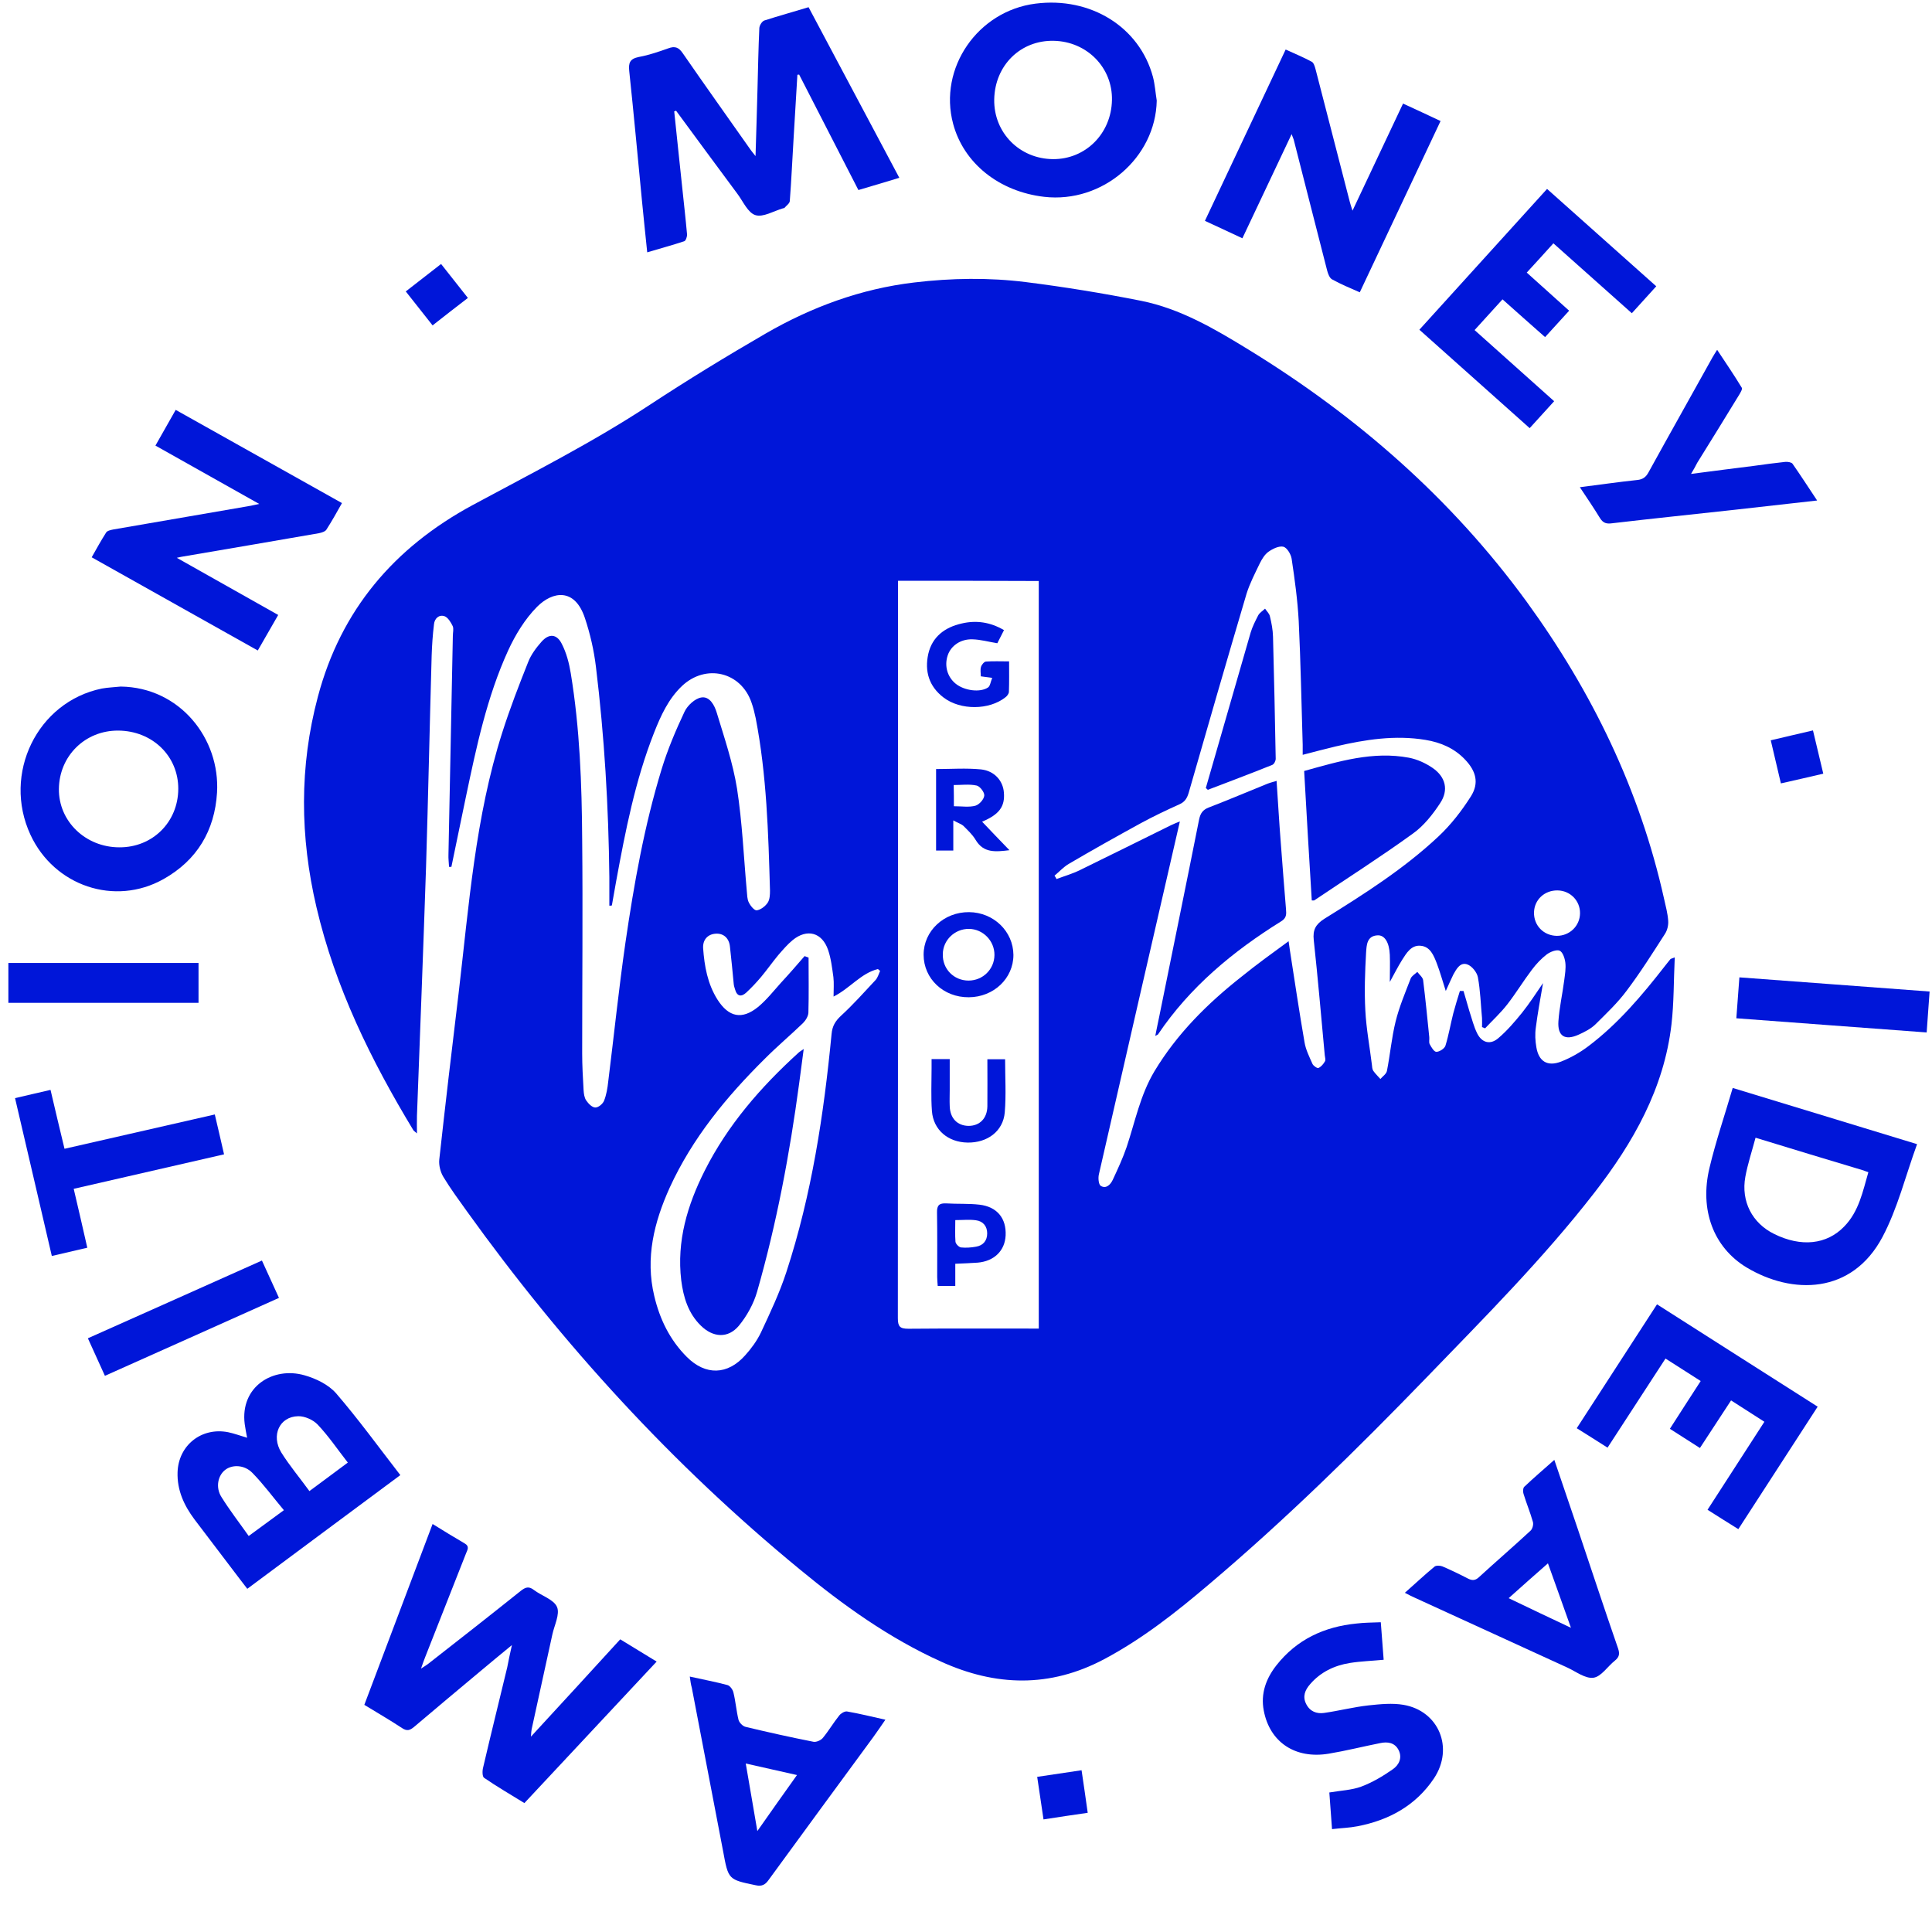 <svg width="33" height="33" viewBox="0 0 33 33" fill="none" xmlns="http://www.w3.org/2000/svg">
<path d="M10.408 15.47C10.408 15.307 10.408 15.147 10.408 14.985C10.395 13.782 10.324 12.583 10.179 11.39C10.145 11.107 10.08 10.825 9.99 10.555C9.817 10.037 9.439 10.098 9.173 10.365C8.966 10.574 8.802 10.844 8.678 11.114C8.316 11.908 8.137 12.761 7.958 13.611C7.874 14.009 7.794 14.408 7.71 14.807C7.698 14.807 7.682 14.807 7.67 14.807C7.667 14.736 7.657 14.666 7.66 14.598C7.685 13.353 7.71 12.104 7.735 10.859C7.735 10.804 7.753 10.739 7.732 10.693C7.701 10.629 7.651 10.546 7.592 10.525C7.497 10.494 7.422 10.565 7.413 10.663C7.391 10.841 7.379 11.019 7.373 11.197C7.339 12.402 7.314 13.607 7.277 14.813C7.23 16.227 7.175 17.641 7.122 19.058C7.119 19.15 7.122 19.242 7.122 19.359C7.091 19.331 7.07 19.319 7.06 19.304C6.336 18.108 5.724 16.862 5.405 15.494C5.124 14.295 5.111 13.095 5.43 11.899C5.823 10.42 6.729 9.353 8.075 8.626C9.093 8.077 10.126 7.555 11.095 6.917C11.744 6.491 12.406 6.086 13.078 5.697C13.864 5.243 14.705 4.933 15.615 4.825C16.252 4.749 16.892 4.739 17.527 4.819C18.186 4.902 18.842 5.009 19.491 5.138C20.163 5.273 20.747 5.617 21.323 5.97C23.179 7.108 24.791 8.516 26.075 10.276C27.192 11.813 28.009 13.491 28.423 15.35C28.451 15.476 28.485 15.598 28.494 15.727C28.5 15.801 28.479 15.89 28.439 15.951C28.228 16.279 28.021 16.608 27.786 16.92C27.631 17.129 27.439 17.31 27.254 17.494C27.176 17.571 27.068 17.626 26.966 17.672C26.731 17.779 26.601 17.7 26.619 17.442C26.635 17.209 26.688 16.979 26.718 16.745C26.731 16.644 26.749 16.54 26.737 16.442C26.728 16.368 26.694 16.264 26.641 16.239C26.585 16.215 26.48 16.258 26.421 16.301C26.326 16.374 26.239 16.466 26.165 16.565C26.019 16.758 25.895 16.963 25.747 17.154C25.633 17.301 25.493 17.43 25.366 17.565C25.348 17.558 25.332 17.549 25.314 17.543C25.314 17.491 25.317 17.439 25.314 17.39C25.292 17.157 25.286 16.92 25.243 16.69C25.227 16.608 25.141 16.5 25.063 16.473C24.943 16.43 24.878 16.549 24.825 16.644C24.782 16.73 24.745 16.819 24.695 16.927C24.639 16.752 24.596 16.598 24.54 16.451C24.488 16.319 24.429 16.166 24.262 16.154C24.104 16.141 24.024 16.279 23.949 16.396C23.875 16.515 23.81 16.644 23.739 16.773C23.739 16.614 23.745 16.463 23.739 16.31C23.73 16.098 23.652 15.973 23.535 15.976C23.343 15.982 23.343 16.151 23.334 16.267C23.315 16.598 23.303 16.93 23.321 17.261C23.337 17.571 23.396 17.881 23.433 18.187C23.436 18.221 23.439 18.264 23.457 18.291C23.492 18.341 23.538 18.384 23.578 18.43C23.618 18.384 23.68 18.344 23.69 18.291C23.745 18.012 23.77 17.724 23.838 17.448C23.9 17.197 24.002 16.957 24.095 16.715C24.113 16.669 24.169 16.638 24.209 16.601C24.243 16.647 24.302 16.693 24.308 16.742C24.349 17.068 24.38 17.393 24.413 17.715C24.417 17.755 24.404 17.804 24.42 17.834C24.448 17.887 24.494 17.966 24.534 17.966C24.587 17.966 24.673 17.911 24.689 17.862C24.745 17.681 24.776 17.494 24.822 17.313C24.856 17.184 24.896 17.055 24.936 16.927C24.958 16.927 24.977 16.927 24.998 16.927C25.032 17.04 25.063 17.154 25.097 17.267C25.141 17.399 25.172 17.534 25.233 17.654C25.314 17.813 25.456 17.85 25.592 17.733C25.744 17.604 25.874 17.451 25.998 17.298C26.121 17.144 26.23 16.976 26.356 16.792C26.31 17.061 26.264 17.307 26.233 17.552C26.217 17.663 26.223 17.776 26.242 17.887C26.282 18.129 26.431 18.224 26.666 18.132C26.83 18.068 26.991 17.976 27.133 17.868C27.64 17.485 28.049 17 28.436 16.503C28.466 16.463 28.5 16.424 28.531 16.384C28.538 16.377 28.55 16.374 28.606 16.353C28.587 16.749 28.593 17.126 28.55 17.497C28.423 18.592 27.897 19.518 27.232 20.374C26.36 21.497 25.354 22.506 24.367 23.528C23.179 24.755 21.96 25.954 20.651 27.061C20.091 27.537 19.516 27.991 18.86 28.34C17.935 28.831 17.007 28.807 16.07 28.38C15.185 27.979 14.405 27.42 13.662 26.807C11.485 25.018 9.607 22.963 7.973 20.687C7.837 20.497 7.695 20.304 7.574 20.104C7.524 20.022 7.493 19.905 7.503 19.807C7.608 18.856 7.719 17.908 7.834 16.96C8.01 15.466 8.118 13.957 8.579 12.512C8.709 12.104 8.864 11.703 9.022 11.307C9.071 11.181 9.158 11.065 9.248 10.963C9.374 10.819 9.508 10.825 9.594 10.994C9.675 11.15 9.721 11.328 9.749 11.5C9.904 12.442 9.938 13.393 9.944 14.341C9.956 15.558 9.944 16.773 9.944 17.991C9.944 18.2 9.956 18.408 9.968 18.62C9.972 18.681 9.981 18.749 10.012 18.795C10.049 18.85 10.111 18.914 10.166 18.917C10.219 18.92 10.296 18.856 10.318 18.801C10.358 18.7 10.377 18.586 10.389 18.473C10.488 17.681 10.569 16.89 10.683 16.101C10.829 15.101 11.005 14.104 11.302 13.135C11.404 12.801 11.543 12.473 11.692 12.157C11.741 12.052 11.868 11.933 11.976 11.914C12.122 11.887 12.205 12.049 12.242 12.172C12.372 12.601 12.518 13.028 12.589 13.47C12.679 14.049 12.703 14.638 12.756 15.221C12.762 15.285 12.762 15.359 12.79 15.414C12.818 15.473 12.886 15.555 12.926 15.549C12.994 15.54 13.072 15.479 13.112 15.42C13.149 15.365 13.152 15.282 13.152 15.212C13.124 14.227 13.096 13.239 12.908 12.267C12.889 12.178 12.867 12.086 12.836 12C12.657 11.476 12.057 11.332 11.648 11.718C11.416 11.939 11.287 12.224 11.172 12.515C10.85 13.332 10.683 14.19 10.525 15.049C10.501 15.187 10.476 15.328 10.451 15.466C10.436 15.47 10.42 15.47 10.408 15.47ZM15.339 9.92C15.339 10.034 15.339 10.138 15.339 10.246C15.339 14.335 15.339 18.423 15.336 22.515C15.336 22.657 15.37 22.696 15.516 22.696C16.206 22.69 16.899 22.693 17.589 22.693C17.638 22.693 17.688 22.693 17.743 22.693C17.743 18.423 17.743 14.178 17.743 9.924C16.942 9.92 16.153 9.92 15.339 9.92ZM22.01 16.077C22.022 16.157 22.028 16.2 22.034 16.242C22.115 16.761 22.192 17.282 22.282 17.801C22.303 17.93 22.365 18.052 22.418 18.172C22.433 18.206 22.502 18.252 22.52 18.242C22.567 18.221 22.604 18.175 22.631 18.129C22.647 18.104 22.631 18.058 22.628 18.025C22.567 17.368 22.511 16.712 22.44 16.058C22.421 15.884 22.471 15.789 22.622 15.693C23.303 15.27 23.983 14.838 24.568 14.289C24.782 14.089 24.967 13.85 25.125 13.601C25.267 13.374 25.212 13.172 25.026 12.976C24.84 12.779 24.608 12.681 24.349 12.638C23.829 12.552 23.321 12.632 22.817 12.749C22.635 12.792 22.452 12.841 22.251 12.893C22.251 12.822 22.251 12.77 22.251 12.721C22.229 12.015 22.217 11.31 22.183 10.608C22.164 10.252 22.115 9.896 22.062 9.543C22.05 9.466 21.982 9.353 21.92 9.338C21.843 9.322 21.737 9.374 21.663 9.427C21.601 9.473 21.555 9.549 21.518 9.623C21.437 9.792 21.348 9.963 21.292 10.141C20.958 11.27 20.63 12.402 20.305 13.537C20.277 13.632 20.24 13.697 20.144 13.739C19.924 13.838 19.705 13.942 19.491 14.058C19.077 14.285 18.665 14.515 18.257 14.755C18.167 14.807 18.093 14.89 18.012 14.957C18.025 14.976 18.037 14.994 18.046 15.015C18.183 14.963 18.322 14.924 18.452 14.859C18.968 14.607 19.485 14.35 20.002 14.095C20.051 14.071 20.107 14.049 20.153 14.031C19.689 16.049 19.228 18.052 18.77 20.058C18.755 20.12 18.764 20.23 18.801 20.255C18.894 20.313 18.968 20.233 19.006 20.154C19.092 19.969 19.179 19.782 19.244 19.592C19.389 19.157 19.476 18.706 19.717 18.301C20.104 17.657 20.624 17.141 21.208 16.681C21.465 16.473 21.725 16.285 22.01 16.077ZM13.743 16.331C13.765 16.341 13.789 16.347 13.811 16.356C13.811 16.669 13.817 16.985 13.808 17.298C13.805 17.359 13.761 17.43 13.715 17.476C13.502 17.681 13.273 17.874 13.062 18.086C12.406 18.736 11.825 19.442 11.438 20.288C11.172 20.877 11.02 21.488 11.175 22.135C11.268 22.531 11.441 22.887 11.732 23.178C12.051 23.497 12.428 23.488 12.728 23.15C12.833 23.034 12.929 22.902 12.997 22.761C13.155 22.423 13.316 22.083 13.431 21.73C13.864 20.408 14.071 19.04 14.204 17.66C14.216 17.528 14.266 17.442 14.365 17.35C14.572 17.16 14.761 16.948 14.953 16.742C14.993 16.7 15.008 16.638 15.033 16.583C15.021 16.574 15.008 16.565 14.996 16.552C14.705 16.623 14.52 16.881 14.238 17.022C14.238 16.893 14.247 16.792 14.235 16.69C14.213 16.534 14.195 16.374 14.145 16.227C14.043 15.927 13.786 15.856 13.539 16.058C13.449 16.132 13.372 16.224 13.294 16.313C13.192 16.436 13.102 16.565 13 16.687C12.92 16.782 12.836 16.871 12.747 16.954C12.663 17.031 12.589 17.022 12.555 16.899C12.546 16.868 12.536 16.841 12.533 16.81C12.512 16.595 12.493 16.384 12.468 16.169C12.453 16.022 12.357 15.939 12.224 15.948C12.088 15.957 12.001 16.052 12.01 16.197C12.032 16.503 12.085 16.804 12.255 17.074C12.447 17.374 12.672 17.423 12.948 17.2C13.093 17.08 13.211 16.93 13.338 16.788C13.477 16.638 13.61 16.485 13.743 16.331ZM26.988 15.601C26.991 15.384 26.82 15.212 26.604 15.209C26.381 15.206 26.208 15.368 26.202 15.583C26.196 15.807 26.366 15.982 26.592 15.985C26.811 15.985 26.985 15.816 26.988 15.601Z" fill="#0016D9"/>
<path d="M8.744 28.099C8.54 28.267 8.367 28.409 8.196 28.553C7.822 28.866 7.448 29.178 7.076 29.494C7.002 29.556 6.953 29.574 6.866 29.516C6.662 29.381 6.448 29.258 6.223 29.12C6.609 28.096 6.996 27.071 7.389 26.031C7.578 26.148 7.757 26.258 7.937 26.363C8.023 26.412 7.986 26.47 7.961 26.531C7.729 27.12 7.497 27.709 7.265 28.298C7.243 28.353 7.222 28.412 7.191 28.501C7.247 28.464 7.281 28.445 7.308 28.424C7.838 28.01 8.367 27.596 8.893 27.175C8.973 27.111 9.032 27.09 9.118 27.157C9.251 27.258 9.459 27.32 9.514 27.448C9.567 27.571 9.468 27.761 9.434 27.921C9.316 28.461 9.199 28.997 9.081 29.537C9.075 29.562 9.075 29.586 9.069 29.663C9.595 29.093 10.09 28.553 10.594 28.001C10.801 28.126 11.002 28.252 11.216 28.381C10.461 29.191 9.712 29.988 8.957 30.798C8.725 30.654 8.49 30.519 8.268 30.366C8.237 30.344 8.237 30.246 8.252 30.191C8.385 29.62 8.527 29.05 8.664 28.479C8.685 28.366 8.71 28.252 8.744 28.099Z" fill="#0016D9"/>
<path d="M11.516 1.902C11.562 2.332 11.605 2.764 11.652 3.194C11.68 3.464 11.711 3.731 11.735 4.001C11.739 4.04 11.714 4.111 11.689 4.12C11.485 4.188 11.278 4.243 11.055 4.31C11.024 4.007 10.993 3.718 10.965 3.427C10.894 2.691 10.826 1.952 10.748 1.215C10.733 1.074 10.758 1.004 10.912 0.973C11.083 0.942 11.25 0.884 11.414 0.826C11.528 0.783 11.593 0.807 11.664 0.912C12.045 1.464 12.435 2.01 12.821 2.559C12.84 2.587 12.862 2.611 12.905 2.666C12.917 2.255 12.93 1.881 12.939 1.507C12.948 1.163 12.954 0.823 12.97 0.479C12.973 0.433 13.016 0.363 13.056 0.35C13.301 0.271 13.548 0.203 13.811 0.123C14.325 1.09 14.838 2.053 15.361 3.037C15.129 3.108 14.903 3.175 14.662 3.246C14.325 2.587 13.988 1.93 13.65 1.274C13.641 1.274 13.632 1.277 13.62 1.277C13.598 1.639 13.576 2.004 13.555 2.366C13.533 2.721 13.518 3.08 13.49 3.436C13.486 3.476 13.431 3.513 13.4 3.55C13.394 3.556 13.381 3.556 13.372 3.559C13.214 3.605 13.035 3.715 12.905 3.675C12.775 3.636 12.694 3.442 12.595 3.31C12.243 2.838 11.896 2.363 11.547 1.89C11.537 1.899 11.525 1.899 11.516 1.902Z" fill="#0016D9"/>
<path d="M4.221 24.558C4.205 24.473 4.19 24.399 4.18 24.325C4.097 23.684 4.666 23.337 5.201 23.491C5.396 23.546 5.61 23.65 5.74 23.798C6.123 24.242 6.47 24.721 6.838 25.196C5.959 25.847 5.099 26.488 4.224 27.138C4.18 27.08 4.137 27.025 4.094 26.969C3.837 26.632 3.58 26.291 3.323 25.954C3.144 25.715 3.023 25.454 3.033 25.147C3.048 24.687 3.441 24.374 3.896 24.463C4.001 24.485 4.1 24.522 4.221 24.558ZM5.285 25.469C5.511 25.301 5.721 25.147 5.941 24.982C5.764 24.755 5.613 24.531 5.427 24.334C5.35 24.252 5.204 24.187 5.093 24.19C4.774 24.196 4.626 24.518 4.805 24.81C4.945 25.034 5.118 25.239 5.285 25.469ZM4.849 25.795C4.663 25.574 4.502 25.353 4.313 25.16C4.177 25.018 3.967 25.012 3.846 25.107C3.722 25.203 3.679 25.405 3.781 25.568C3.924 25.798 4.088 26.009 4.248 26.236C4.456 26.086 4.638 25.948 4.849 25.795Z" fill="#0016D9"/>
<path d="M4.752 10.504C4.632 10.715 4.52 10.909 4.403 11.111C3.456 10.58 2.522 10.056 1.566 9.519C1.649 9.372 1.727 9.231 1.813 9.096C1.832 9.065 1.891 9.053 1.934 9.044C2.698 8.912 3.465 8.78 4.23 8.648C4.285 8.639 4.341 8.626 4.428 8.608C3.824 8.268 3.246 7.942 2.655 7.611C2.772 7.406 2.881 7.212 3.001 7.001C3.948 7.531 4.885 8.056 5.841 8.593C5.752 8.752 5.668 8.902 5.575 9.047C5.554 9.08 5.492 9.099 5.445 9.108C4.669 9.243 3.895 9.375 3.119 9.507C3.1 9.51 3.082 9.513 3.02 9.528C3.617 9.863 4.177 10.179 4.752 10.504Z" fill="#0016D9"/>
<path d="M23.102 3.598C23.399 2.969 23.681 2.374 23.965 1.769C24.182 1.868 24.383 1.963 24.606 2.067C24.145 3.042 23.69 4.012 23.226 4.993C23.062 4.92 22.901 4.855 22.753 4.772C22.709 4.748 22.684 4.677 22.669 4.622C22.477 3.877 22.288 3.128 22.097 2.383C22.09 2.365 22.084 2.346 22.062 2.291C21.775 2.898 21.503 3.475 21.221 4.07C21.005 3.969 20.797 3.874 20.581 3.772C21.042 2.794 21.496 1.828 21.96 0.846C22.115 0.917 22.264 0.978 22.406 1.055C22.44 1.073 22.459 1.138 22.471 1.184C22.666 1.938 22.861 2.696 23.056 3.45C23.065 3.49 23.08 3.527 23.102 3.598Z" fill="#0016D9"/>
<path d="M19.758 1.718C19.739 2.694 18.832 3.476 17.836 3.362C17.066 3.273 16.46 2.789 16.28 2.114C16.026 1.166 16.698 0.187 17.688 0.062C18.628 -0.058 19.464 0.46 19.693 1.313C19.727 1.442 19.736 1.583 19.758 1.718ZM16.982 1.7C16.973 2.267 17.416 2.715 17.988 2.718C18.542 2.721 18.981 2.283 18.993 1.712C19.006 1.157 18.567 0.709 18 0.697C17.431 0.684 16.992 1.117 16.982 1.7Z" fill="#0016D9"/>
<path d="M2.061 11.727C3.069 11.739 3.763 12.614 3.707 13.54C3.667 14.187 3.366 14.693 2.794 15.015C1.959 15.485 0.925 15.132 0.52 14.258C0.038 13.218 0.635 11.988 1.739 11.761C1.841 11.742 1.953 11.739 2.061 11.727ZM3.045 13.476C3.048 12.914 2.602 12.482 2.018 12.479C1.455 12.476 1.012 12.911 1.006 13.476C1 14.028 1.461 14.473 2.039 14.473C2.605 14.476 3.042 14.043 3.045 13.476Z" fill="#0016D9"/>
<path d="M29.596 18.583C30.648 18.902 31.675 19.218 32.745 19.543C32.547 20.086 32.414 20.638 32.154 21.129C31.632 22.111 30.614 22.117 29.831 21.648C29.265 21.304 29.027 20.663 29.2 19.945C29.308 19.491 29.46 19.049 29.596 18.583ZM29.986 19.433C29.924 19.666 29.853 19.878 29.812 20.099C29.735 20.522 29.93 20.893 30.304 21.077C30.762 21.304 31.202 21.261 31.502 20.948C31.752 20.691 31.817 20.353 31.913 20.022C31.873 20.009 31.851 20 31.827 19.991C31.22 19.81 30.617 19.626 29.986 19.433Z" fill="#0016D9"/>
<path d="M26.078 4.656C26.326 4.88 26.558 5.089 26.802 5.307C26.663 5.46 26.53 5.604 26.391 5.758C26.143 5.54 25.905 5.328 25.664 5.113C25.503 5.291 25.348 5.46 25.187 5.638C25.639 6.043 26.088 6.442 26.546 6.853C26.406 7.006 26.273 7.153 26.128 7.313C25.5 6.751 24.878 6.196 24.244 5.632C24.971 4.831 25.689 4.04 26.425 3.227C27.047 3.782 27.665 4.331 28.29 4.89C28.148 5.046 28.015 5.193 27.873 5.35C27.424 4.951 26.985 4.558 26.533 4.156C26.378 4.328 26.23 4.491 26.078 4.656Z" fill="#0016D9"/>
<path d="M30.137 24.285C29.946 24.162 29.763 24.046 29.568 23.92C29.392 24.19 29.219 24.454 29.036 24.733C28.863 24.622 28.696 24.515 28.523 24.405C28.699 24.132 28.869 23.865 29.049 23.589C28.847 23.46 28.652 23.334 28.448 23.205C28.117 23.715 27.792 24.215 27.458 24.727C27.285 24.616 27.118 24.512 26.932 24.395C27.39 23.69 27.842 22.991 28.303 22.279C29.219 22.862 30.125 23.442 31.047 24.027C30.595 24.727 30.147 25.417 29.692 26.119C29.516 26.009 29.349 25.905 29.166 25.788C29.491 25.285 29.813 24.788 30.137 24.285Z" fill="#0016D9"/>
<path d="M11.782 28.637C12.017 28.69 12.221 28.727 12.425 28.782C12.469 28.794 12.515 28.858 12.527 28.907C12.565 29.061 12.577 29.22 12.614 29.374C12.626 29.423 12.685 29.484 12.735 29.496C13.118 29.588 13.505 29.674 13.895 29.751C13.941 29.76 14.019 29.727 14.053 29.687C14.155 29.564 14.235 29.426 14.334 29.303C14.362 29.266 14.427 29.227 14.467 29.233C14.678 29.269 14.888 29.322 15.123 29.374C15.046 29.484 14.984 29.579 14.916 29.671C14.319 30.484 13.722 31.297 13.127 32.113C13.069 32.196 13.01 32.223 12.911 32.202C12.438 32.104 12.441 32.107 12.351 31.619C12.175 30.687 11.992 29.754 11.816 28.825C11.8 28.773 11.794 28.717 11.782 28.637ZM12.738 30.122C12.803 30.506 12.868 30.871 12.936 31.276C13.174 30.938 13.387 30.634 13.613 30.319C13.316 30.251 13.044 30.19 12.738 30.122Z" fill="#0016D9"/>
<path d="M26.549 24.936C26.685 25.338 26.818 25.725 26.948 26.111C27.177 26.792 27.402 27.476 27.638 28.157C27.669 28.249 27.659 28.304 27.582 28.366C27.458 28.464 27.35 28.639 27.217 28.657C27.078 28.676 26.917 28.55 26.768 28.482C25.905 28.087 25.039 27.691 24.176 27.295C24.12 27.271 24.067 27.243 23.996 27.206C24.176 27.047 24.337 26.896 24.504 26.758C24.531 26.737 24.599 26.74 24.637 26.755C24.782 26.817 24.927 26.887 25.07 26.961C25.141 26.998 25.197 27.001 25.262 26.939C25.552 26.673 25.852 26.415 26.143 26.145C26.177 26.114 26.196 26.038 26.183 25.995C26.137 25.832 26.072 25.676 26.023 25.516C26.01 25.479 26.013 25.418 26.035 25.396C26.196 25.243 26.366 25.099 26.549 24.936ZM25.769 27.298C26.128 27.47 26.462 27.63 26.833 27.804C26.697 27.418 26.57 27.068 26.44 26.703C26.208 26.906 25.998 27.093 25.769 27.298Z" fill="#0016D9"/>
<path d="M23.585 27.709C23.603 27.936 23.619 28.139 23.634 28.35C23.439 28.369 23.244 28.375 23.055 28.405C22.79 28.448 22.554 28.562 22.378 28.767C22.291 28.866 22.245 28.976 22.31 29.105C22.375 29.234 22.489 29.277 22.619 29.258C22.873 29.221 23.124 29.157 23.377 29.129C23.575 29.108 23.783 29.087 23.974 29.12C24.575 29.224 24.838 29.856 24.494 30.375C24.185 30.838 23.727 31.09 23.186 31.194C23.049 31.221 22.91 31.224 22.752 31.243C22.737 31.022 22.721 30.817 22.706 30.617C22.904 30.583 23.09 30.577 23.253 30.516C23.442 30.445 23.622 30.338 23.789 30.221C23.891 30.151 23.956 30.031 23.891 29.896C23.826 29.764 23.702 29.746 23.572 29.774C23.281 29.832 22.991 29.905 22.697 29.954C22.124 30.05 21.688 29.758 21.586 29.218C21.53 28.927 21.626 28.669 21.802 28.445C22.149 28.004 22.616 27.786 23.17 27.731C23.3 27.715 23.433 27.715 23.585 27.709Z" fill="#0016D9"/>
<path d="M28.884 8.095C29.262 8.046 29.611 8 29.961 7.957C30.14 7.932 30.317 7.908 30.496 7.889C30.537 7.886 30.598 7.896 30.617 7.92C30.756 8.119 30.889 8.325 31.038 8.549C30.549 8.604 30.085 8.656 29.624 8.708C28.928 8.785 28.232 8.856 27.535 8.938C27.44 8.951 27.384 8.935 27.331 8.853C27.226 8.681 27.112 8.512 26.985 8.322C27.325 8.279 27.644 8.233 27.962 8.199C28.061 8.19 28.114 8.15 28.16 8.064C28.519 7.411 28.887 6.761 29.249 6.107C29.268 6.07 29.293 6.037 29.33 5.975C29.478 6.199 29.621 6.408 29.751 6.623C29.766 6.644 29.729 6.705 29.707 6.742C29.469 7.132 29.231 7.518 28.99 7.905C28.962 7.96 28.931 8.018 28.884 8.095Z" fill="#0016D9"/>
<path d="M1.259 20.306C1.34 20.65 1.414 20.972 1.491 21.312C1.29 21.358 1.092 21.404 0.885 21.453C0.675 20.545 0.467 19.659 0.257 18.757C0.461 18.708 0.656 18.665 0.863 18.616C0.941 18.95 1.018 19.276 1.102 19.622C1.959 19.426 2.806 19.233 3.669 19.036C3.722 19.266 3.775 19.484 3.827 19.717C2.97 19.913 2.126 20.107 1.259 20.306Z" fill="#0016D9"/>
<path d="M0.143 17.129C0.143 16.909 0.143 16.688 0.143 16.448C1.222 16.448 2.302 16.448 3.391 16.448C3.391 16.669 3.391 16.89 3.391 17.129C2.308 17.129 1.232 17.129 0.143 17.129Z" fill="#0016D9"/>
<path d="M4.765 22.169C3.769 22.617 2.785 23.055 1.792 23.5C1.693 23.282 1.6 23.08 1.501 22.859C2.494 22.417 3.478 21.976 4.474 21.531C4.57 21.743 4.663 21.945 4.765 22.169Z" fill="#0016D9"/>
<path d="M29.658 17.393C29.676 17.154 29.692 16.933 29.71 16.694C30.793 16.773 31.867 16.856 32.959 16.936C32.943 17.169 32.925 17.393 32.909 17.635C31.823 17.556 30.75 17.473 29.658 17.393Z" fill="#0016D9"/>
<path d="M7.992 5.089C7.785 5.248 7.59 5.399 7.389 5.558C7.234 5.362 7.085 5.175 6.931 4.978C7.135 4.819 7.33 4.669 7.534 4.509C7.689 4.705 7.834 4.889 7.992 5.089Z" fill="#0016D9"/>
<path d="M18.474 30.237C18.511 30.488 18.545 30.718 18.579 30.964C18.325 31 18.084 31.037 17.824 31.077C17.787 30.832 17.753 30.599 17.716 30.35C17.973 30.313 18.214 30.277 18.474 30.237Z" fill="#0016D9"/>
<path d="M31.143 13.215C30.892 13.274 30.663 13.326 30.419 13.381C30.36 13.132 30.305 12.896 30.246 12.645C30.487 12.589 30.713 12.534 30.967 12.476C31.025 12.721 31.081 12.958 31.143 13.215Z" fill="#0016D9"/>
<path d="M16.283 14.013C16.283 14.219 16.283 14.369 16.283 14.528C16.181 14.528 16.092 14.528 15.989 14.528C15.989 14.068 15.989 13.605 15.989 13.136C16.246 13.136 16.503 13.117 16.757 13.142C16.986 13.167 17.131 13.335 17.147 13.535C17.168 13.774 17.069 13.912 16.775 14.035C16.93 14.197 17.078 14.354 17.242 14.522C17.007 14.55 16.8 14.575 16.664 14.345C16.608 14.252 16.528 14.179 16.451 14.102C16.413 14.072 16.361 14.056 16.283 14.013ZM16.293 13.771C16.429 13.771 16.552 13.792 16.661 13.762C16.726 13.743 16.806 13.654 16.812 13.59C16.819 13.535 16.738 13.43 16.683 13.418C16.559 13.39 16.423 13.409 16.29 13.409C16.293 13.538 16.293 13.645 16.293 13.771Z" fill="#0016D9"/>
<path d="M15.776 16.307C15.776 15.902 16.122 15.577 16.552 15.58C16.973 15.584 17.307 15.909 17.31 16.311C17.31 16.712 16.973 17.031 16.549 17.034C16.116 17.038 15.776 16.718 15.776 16.307ZM16.543 16.749C16.788 16.749 16.983 16.556 16.986 16.314C16.989 16.071 16.791 15.869 16.552 15.866C16.311 15.863 16.107 16.056 16.104 16.295C16.095 16.55 16.293 16.749 16.543 16.749Z" fill="#0016D9"/>
<path d="M17.149 10.763C17.103 10.852 17.066 10.926 17.035 10.987C16.886 10.963 16.747 10.923 16.608 10.92C16.404 10.914 16.24 11.033 16.187 11.196C16.128 11.374 16.181 11.564 16.326 11.68C16.472 11.797 16.741 11.834 16.877 11.742C16.914 11.717 16.92 11.643 16.948 11.579C16.874 11.57 16.825 11.561 16.753 11.552C16.753 11.499 16.741 11.441 16.756 11.392C16.766 11.355 16.809 11.303 16.84 11.3C16.967 11.291 17.094 11.297 17.236 11.297C17.236 11.481 17.239 11.65 17.233 11.815C17.233 11.849 17.202 11.889 17.174 11.91C16.896 12.131 16.407 12.134 16.119 11.916C15.865 11.723 15.791 11.463 15.856 11.168C15.924 10.874 16.141 10.714 16.425 10.65C16.673 10.591 16.914 10.625 17.149 10.763Z" fill="#0016D9"/>
<path d="M16.317 21.586C16.317 21.718 16.317 21.837 16.317 21.966C16.212 21.966 16.122 21.966 16.017 21.966C16.014 21.911 16.008 21.862 16.008 21.813C16.008 21.445 16.011 21.077 16.005 20.709C16.002 20.586 16.045 20.549 16.163 20.555C16.351 20.567 16.546 20.555 16.732 20.577C17.032 20.613 17.19 20.81 17.177 21.101C17.165 21.362 16.983 21.543 16.698 21.567C16.577 21.576 16.453 21.58 16.317 21.586ZM16.317 20.84C16.317 20.975 16.311 21.092 16.32 21.209C16.323 21.245 16.376 21.3 16.413 21.307C16.497 21.316 16.587 21.31 16.673 21.294C16.797 21.273 16.862 21.187 16.862 21.067C16.862 20.948 16.794 20.859 16.67 20.843C16.562 20.828 16.447 20.84 16.317 20.84Z" fill="#0016D9"/>
<path d="M15.912 18.09C16.02 18.09 16.107 18.09 16.222 18.09C16.222 18.267 16.222 18.442 16.222 18.617C16.222 18.709 16.218 18.801 16.222 18.893C16.228 19.102 16.352 19.228 16.543 19.231C16.735 19.231 16.862 19.102 16.865 18.896C16.868 18.633 16.865 18.366 16.865 18.093C16.97 18.093 17.066 18.093 17.168 18.093C17.168 18.402 17.187 18.703 17.162 19.001C17.134 19.323 16.865 19.522 16.525 19.516C16.194 19.51 15.943 19.301 15.918 18.979C15.9 18.737 15.912 18.488 15.912 18.246C15.912 18.197 15.912 18.154 15.912 18.09Z" fill="#0016D9"/>
<path d="M21.805 13.338C21.83 13.7 21.849 14.05 21.877 14.399C21.904 14.777 21.936 15.154 21.966 15.531C21.973 15.614 21.976 15.681 21.883 15.737C21.06 16.249 20.324 16.859 19.779 17.669C19.773 17.675 19.764 17.678 19.733 17.694C19.757 17.568 19.782 17.457 19.804 17.347C20.03 16.23 20.259 15.117 20.481 14C20.503 13.893 20.543 13.832 20.648 13.792C20.983 13.663 21.314 13.522 21.648 13.387C21.697 13.368 21.747 13.356 21.805 13.338Z" fill="#0016D9"/>
<path d="M22.276 13.169C22.873 13.003 23.452 12.828 24.064 12.942C24.206 12.969 24.349 13.034 24.47 13.117C24.692 13.27 24.748 13.494 24.599 13.718C24.473 13.911 24.318 14.107 24.132 14.239C23.585 14.635 23.012 15 22.452 15.377C22.446 15.383 22.434 15.38 22.406 15.38C22.36 14.653 22.319 13.92 22.276 13.169Z" fill="#0016D9"/>
<path d="M20.596 13.461C20.853 12.574 21.106 11.688 21.363 10.801C21.394 10.7 21.444 10.602 21.493 10.507C21.518 10.464 21.57 10.433 21.608 10.396C21.635 10.439 21.682 10.479 21.691 10.528C21.719 10.642 21.741 10.758 21.744 10.875C21.762 11.568 21.778 12.264 21.79 12.961C21.79 12.997 21.762 13.053 21.731 13.065C21.366 13.212 20.998 13.35 20.63 13.491C20.621 13.479 20.608 13.47 20.596 13.461Z" fill="#0016D9"/>
<path d="M13.728 17.918C13.7 18.139 13.675 18.323 13.65 18.507C13.489 19.706 13.267 20.893 12.933 22.059C12.874 22.267 12.759 22.476 12.62 22.645C12.434 22.866 12.178 22.847 11.97 22.642C11.754 22.43 11.673 22.157 11.636 21.869C11.556 21.2 11.741 20.583 12.038 19.994C12.431 19.215 12.994 18.568 13.635 17.985C13.653 17.967 13.675 17.954 13.728 17.918Z" fill="#0016D9"/>
</svg>
